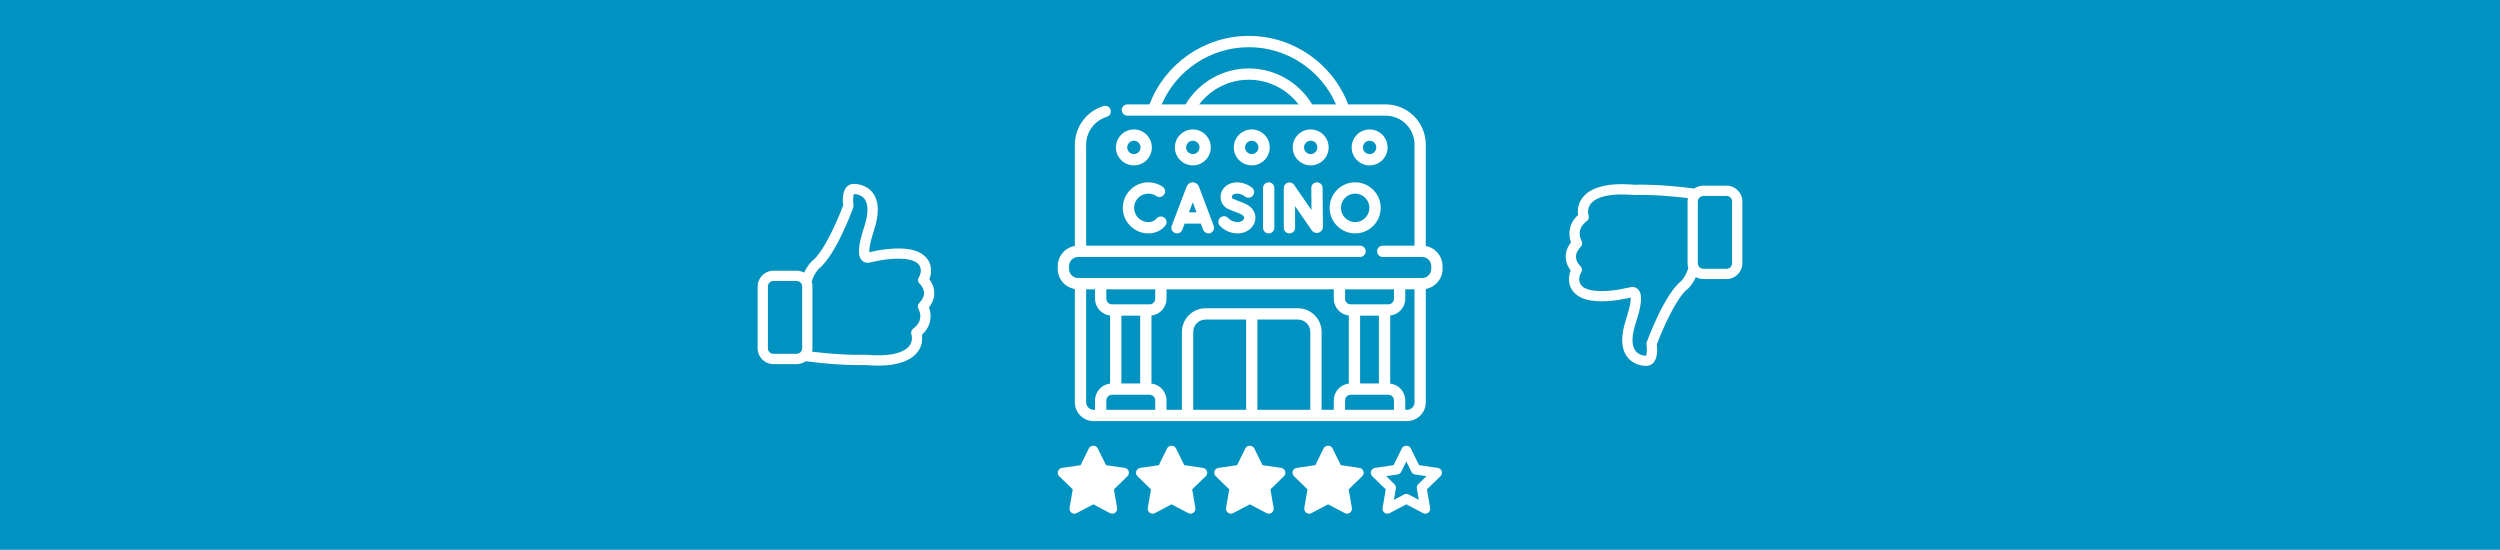 <?xml version="1.0" encoding="UTF-8" standalone="no"?>
<!DOCTYPE svg PUBLIC "-//W3C//DTD SVG 1.1//EN" "http://www.w3.org/Graphics/SVG/1.1/DTD/svg11.dtd">
<svg width="100%" height="100%" viewBox="0 0 1296 285" version="1.1" xmlns="http://www.w3.org/2000/svg" xmlns:xlink="http://www.w3.org/1999/xlink" xml:space="preserve" xmlns:serif="http://www.serif.com/" style="fill-rule:evenodd;clip-rule:evenodd;stroke-linejoin:round;stroke-miterlimit:2;">
    <rect x="0" y="0" width="1296" height="285" style="fill:rgb(0,147,194);"/>
    <g id="XMLID_1429_">
    </g>
    <g transform="matrix(0.39,0,0,0.39,548.236,18.614)">
        <g>
            <path d="M156.124,262.009C159.989,263.485 164.327,261.54 165.802,257.669L168.906,249.519L190.448,249.519L193.516,257.649C194.649,260.652 197.503,262.503 200.534,262.503C201.414,262.503 202.309,262.347 203.181,262.018C207.056,260.556 209.012,256.229 207.549,252.353L187.878,200.229C187.852,200.159 187.824,200.088 187.795,200.019C186.446,196.748 183.291,194.635 179.753,194.635L179.742,194.635C176.201,194.64 173.045,196.76 171.703,200.038C171.68,200.096 171.656,200.152 171.635,200.211L151.784,252.332C150.31,256.201 152.253,260.534 156.124,262.009ZM184.786,234.519L174.618,234.519L179.725,221.11L184.786,234.519Z" style="fill:white;fill-rule:nonzero;"/>
            <path d="M305.987,195.072C302.854,196.049 300.719,198.95 300.719,202.232L300.719,255C300.719,259.143 304.076,262.5 308.219,262.5C312.362,262.5 315.719,259.143 315.719,255L315.719,226.292L337.731,258.167C339.903,261.297 343.533,262.627 346.983,261.544C350.496,260.445 352.765,257.178 352.765,253.147L352.271,202.062C352.231,197.944 348.881,194.634 344.773,194.634L344.699,194.634C340.556,194.674 337.231,198.065 337.271,202.206L337.555,231.515L314.391,197.971C312.527,195.27 309.125,194.098 305.987,195.072Z" style="fill:white;fill-rule:nonzero;"/>
            <path d="M273.141,202.134L273.141,255C273.141,259.143 276.498,262.5 280.641,262.5C284.784,262.5 288.141,259.143 288.141,255L288.141,202.134C288.141,197.991 284.784,194.634 280.641,194.634C276.498,194.634 273.141,197.991 273.141,202.134Z" style="fill:white;fill-rule:nonzero;"/>
            <path d="M120.697,209.634C124.492,209.634 128.15,210.75 131.276,212.863C134.708,215.18 139.37,214.279 141.689,210.847C144.008,207.414 143.106,202.752 139.674,200.433C134.058,196.639 127.495,194.633 120.696,194.633C101.985,194.633 86.762,209.856 86.762,228.567C86.762,247.278 101.985,262.5 120.696,262.5C128.2,262.5 134.941,260.028 140.19,255.353C141.22,254.436 142.198,253.428 143.095,252.357C145.756,249.183 145.341,244.453 142.166,241.792C138.993,239.131 134.262,239.546 131.601,242.721C131.169,243.235 130.704,243.716 130.214,244.152C127.719,246.375 124.517,247.502 120.695,247.502C110.255,247.502 101.761,239.009 101.761,228.569C101.764,218.127 110.257,209.634 120.697,209.634Z" style="fill:white;fill-rule:nonzero;"/>
            <path d="M239.645,247.5C234.638,247.5 229.829,245.491 226.78,242.126C223.997,239.058 219.256,238.825 216.185,241.605C213.117,244.387 212.883,249.13 215.664,252.2C221.598,258.746 230.338,262.5 239.644,262.5C251.218,262.5 260.943,255.082 262.768,244.86C264.147,237.134 260.685,227.057 246.83,221.947C240.488,219.607 234.573,217.063 232.601,216.202C231.642,215.369 231.626,214.271 231.715,213.654C231.824,212.89 232.393,211.02 235.295,210.146C242.262,208.049 248.797,213.166 249.023,213.345C252.195,215.97 256.894,215.55 259.546,212.394C262.211,209.223 261.801,204.492 258.631,201.827C258.115,201.395 245.865,191.298 230.969,195.783C223.334,198.083 217.931,204.113 216.867,211.522C215.866,218.495 218.889,225.204 224.759,229.03C225.09,229.246 225.438,229.435 225.799,229.596C226.107,229.733 233.412,232.985 241.639,236.019C243.284,236.625 248.601,238.866 248.001,242.223C247.549,244.762 244.225,247.5 239.645,247.5Z" style="fill:white;fill-rule:nonzero;"/>
            <path d="M361.657,228.567C361.657,247.278 376.879,262.5 395.59,262.5C414.301,262.5 429.524,247.278 429.524,228.567C429.524,209.856 414.301,194.633 395.59,194.633C376.879,194.633 361.657,209.856 361.657,228.567ZM395.59,209.634C406.03,209.634 414.524,218.127 414.524,228.568C414.524,239.007 406.031,247.501 395.59,247.501C385.151,247.501 376.657,239.008 376.657,228.568C376.657,218.127 385.15,209.634 395.59,209.634Z" style="fill:white;fill-rule:nonzero;"/>
            <path d="M101.477,172.091C114.642,172.091 125.353,161.38 125.353,148.215C125.353,135.049 114.642,124.338 101.477,124.338C88.312,124.338 77.601,135.049 77.601,148.215C77.601,161.38 88.312,172.091 101.477,172.091ZM101.477,139.338C106.372,139.338 110.353,143.32 110.353,148.215C110.353,153.11 106.372,157.091 101.477,157.091C96.582,157.091 92.601,153.11 92.601,148.215C92.601,143.32 96.582,139.338 101.477,139.338Z" style="fill:white;fill-rule:nonzero;"/>
            <path d="M203.687,148.215C203.687,135.049 192.976,124.338 179.811,124.338C166.645,124.338 155.934,135.049 155.934,148.215C155.934,161.38 166.645,172.091 179.811,172.091C192.976,172.091 203.687,161.38 203.687,148.215ZM170.934,148.215C170.934,143.32 174.916,139.338 179.811,139.338C184.706,139.338 188.687,143.32 188.687,148.215C188.687,153.11 184.706,157.091 179.811,157.091C174.916,157.091 170.934,153.109 170.934,148.215Z" style="fill:white;fill-rule:nonzero;"/>
            <path d="M258.144,124.338C244.979,124.338 234.268,135.049 234.268,148.215C234.268,161.38 244.979,172.091 258.144,172.091C271.309,172.091 282.02,161.38 282.02,148.215C282.02,135.049 271.309,124.338 258.144,124.338ZM258.144,157.091C253.249,157.091 249.268,153.11 249.268,148.215C249.268,143.32 253.249,139.338 258.144,139.338C263.039,139.338 267.02,143.32 267.02,148.215C267.02,153.11 263.038,157.091 258.144,157.091Z" style="fill:white;fill-rule:nonzero;"/>
            <path d="M336.477,172.091C349.642,172.091 360.353,161.38 360.353,148.215C360.353,135.049 349.642,124.338 336.477,124.338C323.312,124.338 312.601,135.049 312.601,148.215C312.601,161.38 323.312,172.091 336.477,172.091ZM336.477,139.338C341.372,139.338 345.353,143.32 345.353,148.215C345.353,153.11 341.372,157.091 336.477,157.091C331.582,157.091 327.601,153.11 327.601,148.215C327.601,143.32 331.582,139.338 336.477,139.338Z" style="fill:white;fill-rule:nonzero;"/>
            <path d="M414.811,172.091C427.976,172.091 438.687,161.38 438.687,148.215C438.687,135.049 427.976,124.338 414.811,124.338C401.645,124.338 390.934,135.049 390.934,148.215C390.934,161.38 401.645,172.091 414.811,172.091ZM414.811,139.338C419.706,139.338 423.687,143.32 423.687,148.215C423.687,153.11 419.706,157.091 414.811,157.091C409.916,157.091 405.934,153.11 405.934,148.215C405.934,143.32 409.916,139.338 414.811,139.338Z" style="fill:white;fill-rule:nonzero;"/>
            <path d="M489.491,279.286L489.491,144.454C489.491,114.979 465.512,91 436.037,91L386.287,91C365.516,36.434 312.91,0 254.267,0C195.544,0 143.014,36.406 122.242,91L92.875,91C88.732,91 85.375,94.357 85.375,98.5C85.375,102.643 88.732,106 92.875,106L173.221,106C173.633,106.069 174.046,106.116 174.457,106.116C174.876,106.116 175.29,106.069 175.7,106L436.037,106C457.241,106 474.491,123.25 474.491,144.454L474.491,278.833L432.25,278.833C428.107,278.833 424.75,282.19 424.75,286.333C424.75,290.476 428.107,293.833 432.25,293.833L484.583,293.833C491.292,293.833 496.75,299.291 496.75,306L496.75,309.667C496.75,316.375 491.292,321.833 484.583,321.833L31.566,321.833C31.22,321.784 30.868,321.75 30.509,321.75C30.15,321.75 29.798,321.784 29.452,321.833L27.418,321.833C20.709,321.833 15.251,316.375 15.251,309.667L15.251,306C15.251,299.291 20.709,293.833 27.418,293.833L402.1,293.833C406.243,293.833 409.6,290.476 409.6,286.333C409.6,282.19 406.243,278.833 402.1,278.833L38.009,278.833L38.009,144.454C38.009,127.544 49.319,112.38 65.512,107.579C69.484,106.402 71.748,102.228 70.571,98.257C69.394,94.286 65.218,92.022 61.249,93.198C38.734,99.873 23.01,120.95 23.01,144.454L23.01,279.196C10.119,281.309 0.25,292.522 0.25,306L0.25,309.667C0.25,323.145 10.119,334.357 23.009,336.47L23.009,487.046C23.009,500.806 34.203,512 47.963,512L464.537,512C478.297,512 489.491,500.806 489.491,487.046L489.491,336.38C502.135,334.062 511.75,322.97 511.75,309.667L511.75,306C511.75,292.697 502.135,281.604 489.491,279.286ZM254.267,15C304.751,15 350.233,45.204 370.106,91L338.367,91C320.67,61.466 288.759,43.26 254.267,43.26C219.673,43.26 187.879,61.441 170.179,91L138.419,91C158.287,45.18 203.712,15 254.267,15ZM320.263,91L188.261,91C203.838,70.542 228.108,58.26 254.267,58.26C280.342,58.26 304.673,70.56 320.263,91ZM367.167,484.5L367.167,497L350.977,497L350.977,393.521C350.977,376.14 336.836,362 319.456,362L196.831,362C179.45,362 165.31,376.141 165.31,393.521L165.31,497L144.832,497L144.832,484.5C144.832,472.939 136.066,463.39 124.832,462.142L124.832,371.691C136.066,370.443 144.832,360.894 144.832,349.333L144.832,336.833L367.166,336.833L367.166,349.333C367.166,360.894 375.932,370.443 387.166,371.691L387.166,462.142C375.933,463.39 367.167,472.939 367.167,484.5ZM265.644,377L319.456,377C328.566,377 335.977,384.411 335.977,393.521L335.977,497L265.644,497L265.644,377ZM250.645,497L180.311,497L180.311,393.521C180.311,384.411 187.722,377 196.832,377L250.645,377L250.645,497ZM64.833,336.833L129.833,336.833L129.833,349.333C129.833,353.469 126.469,356.833 122.333,356.833L72.333,356.833C68.197,356.833 64.833,353.469 64.833,349.333L64.833,336.833ZM84.833,371.833L109.833,371.833L109.833,462L84.833,462L84.833,371.833ZM402.167,371.833L427.167,371.833L427.167,462L402.167,462L402.167,371.833ZM439.667,356.833L389.667,356.833C385.531,356.833 382.167,353.469 382.167,349.333L382.167,336.833L447.167,336.833L447.167,349.333C447.167,353.469 443.803,356.833 439.667,356.833ZM38.009,487.046L38.009,336.833L49.833,336.833L49.833,349.333C49.833,360.894 58.599,370.443 69.833,371.691L69.833,462.142C58.599,463.39 49.833,472.939 49.833,484.5L49.833,497L47.963,497C42.475,497 38.009,492.534 38.009,487.046ZM64.833,497L64.833,484.5C64.833,480.364 68.197,477 72.333,477L122.333,477C126.469,477 129.833,480.364 129.833,484.5L129.833,497L64.833,497ZM382.167,497L382.167,484.5C382.167,480.364 385.531,477 389.667,477L439.667,477C443.803,477 447.167,480.364 447.167,484.5L447.167,497L382.167,497ZM464.537,497L462.167,497L462.167,484.5C462.167,472.939 453.401,463.39 442.167,462.142L442.167,371.691C453.401,370.443 462.167,360.894 462.167,349.333L462.167,336.833L474.491,336.833L474.491,487.046C474.491,492.534 470.025,497 464.537,497Z" style="fill:white;fill-rule:nonzero;"/>
        </g>
    </g>
    <g transform="matrix(0.197,0,0,0.197,391.445,95.314)">
        <path d="M457.575,325.1C467.375,312.6 472.075,299.2 471.475,285.4C470.875,270.2 464.075,258.3 458.475,251C464.975,234.8 467.475,209.3 445.775,189.5C429.875,175 402.875,168.5 365.475,170.3C339.175,171.5 317.175,176.4 316.275,176.6L316.175,176.6C311.175,177.5 305.875,178.6 300.475,179.8C300.075,173.4 301.175,157.5 312.975,121.7C326.975,79.1 326.175,46.5 310.375,24.7C293.775,1.8 267.275,0 259.475,0C251.975,0 245.075,3.1 240.175,8.8C229.075,21.7 230.375,45.5 231.775,56.5C218.575,91.9 181.575,178.7 150.275,202.8C149.675,203.2 149.175,203.7 148.675,204.2C139.475,213.9 133.275,224.4 129.075,233.6C123.175,230.4 116.475,228.6 109.275,228.6L48.275,228.6C25.275,228.6 6.675,247.3 6.675,270.2L6.675,432.7C6.675,455.7 25.375,474.3 48.275,474.3L109.275,474.3C118.175,474.3 126.475,471.5 133.275,466.7L156.775,469.5C160.375,470 224.375,478.1 290.075,476.8C301.975,477.7 313.175,478.2 323.575,478.2C341.475,478.2 357.075,476.8 370.075,474C400.675,467.5 421.575,454.5 432.175,435.4C440.275,420.8 440.275,406.3 438.975,397.1C458.875,379.1 462.375,359.2 461.675,345.2C461.275,337.1 459.475,330.2 457.575,325.1ZM48.275,447.3C40.175,447.3 33.675,440.7 33.675,432.7L33.675,270.1C33.675,262 40.275,255.5 48.275,255.5L109.275,255.5C117.375,255.5 123.875,262.1 123.875,270.1L123.875,432.6C123.875,440.7 117.275,447.2 109.275,447.2L48.275,447.2L48.275,447.3ZM431.975,313.4C427.775,317.8 426.975,324.5 430.175,329.7C430.175,329.8 434.275,336.8 434.775,346.4C435.475,359.5 429.175,371.1 415.975,381C411.275,384.6 409.375,390.8 411.375,396.4C411.375,396.5 415.675,409.7 408.675,422.2C401.975,434.2 387.075,442.8 364.475,447.6C346.375,451.5 321.775,452.2 291.575,449.8L290.175,449.8C225.875,451.2 160.875,442.8 160.175,442.7L160.075,442.7L149.975,441.5C150.575,438.7 150.875,435.7 150.875,432.7L150.875,270.1C150.875,265.8 150.175,261.6 148.975,257.7C150.775,251 155.775,236.1 167.575,223.4C212.475,187.8 256.375,67.7 258.275,62.5C259.075,60.4 259.275,58.1 258.875,55.8C257.175,44.6 257.775,30.9 260.175,26.8C265.475,26.9 279.775,28.4 288.375,40.3C298.575,54.4 298.175,79.6 287.175,113C270.375,163.9 268.975,190.7 282.275,202.5C288.875,208.4 297.675,208.7 304.075,206.4C310.175,205 315.975,203.8 321.475,202.9C321.875,202.8 322.375,202.7 322.775,202.6C353.475,195.9 408.475,191.8 427.575,209.2C443.775,224 432.275,243.6 430.975,245.7C427.275,251.3 428.375,258.6 433.375,263.1C433.475,263.2 443.975,273.1 444.475,286.4C444.875,295.3 440.675,304.4 431.975,313.4Z" style="fill:white;fill-rule:nonzero;"/>
    </g>
    <g transform="matrix(-0.197,-2.41682e-17,2.41682e-17,-0.197,904.555,189.686)">
        <path d="M457.575,325.1C467.375,312.6 472.075,299.2 471.475,285.4C470.875,270.2 464.075,258.3 458.475,251C464.975,234.8 467.475,209.3 445.775,189.5C429.875,175 402.875,168.5 365.475,170.3C339.175,171.5 317.175,176.4 316.275,176.6L316.175,176.6C311.175,177.5 305.875,178.6 300.475,179.8C300.075,173.4 301.175,157.5 312.975,121.7C326.975,79.1 326.175,46.5 310.375,24.7C293.775,1.8 267.275,0 259.475,0C251.975,0 245.075,3.1 240.175,8.8C229.075,21.7 230.375,45.5 231.775,56.5C218.575,91.9 181.575,178.7 150.275,202.8C149.675,203.2 149.175,203.7 148.675,204.2C139.475,213.9 133.275,224.4 129.075,233.6C123.175,230.4 116.475,228.6 109.275,228.6L48.275,228.6C25.275,228.6 6.675,247.3 6.675,270.2L6.675,432.7C6.675,455.7 25.375,474.3 48.275,474.3L109.275,474.3C118.175,474.3 126.475,471.5 133.275,466.7L156.775,469.5C160.375,470 224.375,478.1 290.075,476.8C301.975,477.7 313.175,478.2 323.575,478.2C341.475,478.2 357.075,476.8 370.075,474C400.675,467.5 421.575,454.5 432.175,435.4C440.275,420.8 440.275,406.3 438.975,397.1C458.875,379.1 462.375,359.2 461.675,345.2C461.275,337.1 459.475,330.2 457.575,325.1ZM48.275,447.3C40.175,447.3 33.675,440.7 33.675,432.7L33.675,270.1C33.675,262 40.275,255.5 48.275,255.5L109.275,255.5C117.375,255.5 123.875,262.1 123.875,270.1L123.875,432.6C123.875,440.7 117.275,447.2 109.275,447.2L48.275,447.2L48.275,447.3ZM431.975,313.4C427.775,317.8 426.975,324.5 430.175,329.7C430.175,329.8 434.275,336.8 434.775,346.4C435.475,359.5 429.175,371.1 415.975,381C411.275,384.6 409.375,390.8 411.375,396.4C411.375,396.5 415.675,409.7 408.675,422.2C401.975,434.2 387.075,442.8 364.475,447.6C346.375,451.5 321.775,452.2 291.575,449.8L290.175,449.8C225.875,451.2 160.875,442.8 160.175,442.7L160.075,442.7L149.975,441.5C150.575,438.7 150.875,435.7 150.875,432.7L150.875,270.1C150.875,265.8 150.175,261.6 148.975,257.7C150.775,251 155.775,236.1 167.575,223.4C212.475,187.8 256.375,67.7 258.275,62.5C259.075,60.4 259.275,58.1 258.875,55.8C257.175,44.6 257.775,30.9 260.175,26.8C265.475,26.9 279.775,28.4 288.375,40.3C298.575,54.4 298.175,79.6 287.175,113C270.375,163.9 268.975,190.7 282.275,202.5C288.875,208.4 297.675,208.7 304.075,206.4C310.175,205 315.975,203.8 321.475,202.9C321.875,202.8 322.375,202.7 322.775,202.6C353.475,195.9 408.475,191.8 427.575,209.2C443.775,224 432.275,243.6 430.975,245.7C427.275,251.3 428.375,258.6 433.375,263.1C433.475,263.2 443.975,273.1 444.475,286.4C444.875,295.3 440.675,304.4 431.975,313.4Z" style="fill:white;fill-rule:nonzero;"/>
    </g>
    <g transform="matrix(0.389,0,0,0.389,548.333,149.099)">
        <g>
            <g>
                <path d="M94.525,244.688C93.756,242.322 91.716,240.608 89.258,240.249L64.366,236.631L53.233,214.092C51.036,209.634 43.743,209.634 41.546,214.092L30.413,236.631L5.58,240.249C3.123,240.607 1.083,242.328 0.32,244.688C-0.449,247.054 0.196,249.642 1.976,251.369L19.979,268.87L15.736,293.639C15.319,296.083 16.323,298.56 18.33,300.02C20.344,301.474 23.003,301.663 25.2,300.509L47.387,288.809L69.64,300.509C70.592,301.011 71.635,301.259 72.671,301.259C74.02,301.259 75.369,300.842 76.517,300.021C78.525,298.554 79.528,296.084 79.111,293.64L74.868,268.871L92.871,251.37C94.649,249.648 95.294,247.048 94.525,244.688Z" style="fill:white;fill-rule:nonzero;"/>
            </g>
        </g>
        <g>
            <g>
                <path d="M198.814,244.688C198.045,242.322 196.005,240.608 193.547,240.249L168.655,236.631L157.522,214.092C155.325,209.634 148.032,209.634 145.835,214.092L134.702,236.631L109.868,240.249C107.411,240.607 105.371,242.328 104.608,244.688C103.839,247.054 104.484,249.642 106.264,251.369L124.267,268.87L120.024,293.639C119.607,296.083 120.611,298.567 122.618,300.02C124.626,301.474 127.298,301.663 129.488,300.509L151.675,288.809L173.928,300.509C174.88,301.011 175.923,301.259 176.959,301.259C178.308,301.259 179.657,300.842 180.805,300.021C182.813,298.554 183.816,296.084 183.399,293.64L179.156,268.871L197.159,251.37C198.938,249.648 199.583,247.048 198.814,244.688Z" style="fill:white;fill-rule:nonzero;"/>
            </g>
        </g>
        <g>
            <g>
                <path d="M303.103,244.688C302.334,242.322 300.294,240.608 297.836,240.249L272.943,236.631L261.81,214.092C259.613,209.634 252.32,209.634 250.123,214.092L238.99,236.631L214.156,240.249C211.699,240.607 209.659,242.328 208.896,244.688C208.127,247.054 208.772,249.642 210.552,251.369L228.555,268.87L224.312,293.639C223.895,296.083 224.899,298.567 226.906,300.02C228.914,301.474 231.586,301.663 233.776,300.509L255.964,288.809L278.217,300.509C279.169,301.011 280.212,301.259 281.248,301.259C282.597,301.259 283.946,300.842 285.094,300.021C287.102,298.554 288.105,296.084 287.688,293.64L283.445,268.871L301.448,251.37C303.227,249.648 303.872,247.048 303.103,244.688Z" style="fill:white;fill-rule:nonzero;"/>
            </g>
        </g>
        <g>
            <g>
                <path d="M407.392,244.681C406.623,242.315 404.583,240.601 402.125,240.242L377.233,236.624L366.1,214.086C363.903,209.628 356.61,209.628 354.413,214.086L343.28,236.625L318.446,240.243C315.989,240.601 313.949,242.322 313.186,244.682C312.417,247.048 313.062,249.636 314.842,251.363L332.845,268.864L328.602,293.633C328.185,296.077 329.189,298.554 331.196,300.014C333.21,301.468 335.876,301.657 338.066,300.503L360.254,288.803L382.507,300.503C383.459,301.005 384.502,301.253 385.538,301.253C386.887,301.253 388.236,300.836 389.384,300.015C391.392,298.548 392.395,296.078 391.978,293.634L387.735,268.865L405.738,251.364C407.516,249.648 408.161,247.041 407.392,244.681Z" style="fill:white;fill-rule:nonzero;"/>
            </g>
        </g>
        <g>
            <g>
                <path d="M511.681,244.688C510.912,242.322 508.872,240.608 506.414,240.249L481.522,236.632L470.389,214.093C468.192,209.635 460.899,209.635 458.702,214.093L447.569,236.632L422.735,240.249C420.278,240.608 418.238,242.328 417.475,244.688C416.706,247.054 417.351,249.642 419.131,251.369L437.134,268.87L432.891,293.639C432.474,296.083 433.478,298.56 435.485,300.02C437.499,301.473 440.165,301.663 442.355,300.509L464.543,288.809L486.796,300.509C487.748,301.011 488.791,301.259 489.827,301.259C491.176,301.259 492.525,300.842 493.673,300.021C495.681,298.554 496.684,296.084 496.267,293.64L492.024,268.871L510.027,251.37C511.805,249.648 512.45,247.047 511.681,244.688ZM480.459,261.915C478.921,263.414 478.21,265.572 478.575,267.69L481.169,282.825L467.566,275.675C466.621,275.173 465.578,274.925 464.535,274.925C463.492,274.925 462.449,275.173 461.504,275.675L447.973,282.806L450.567,267.691C450.932,265.573 450.222,263.409 448.683,261.916L437.707,251.246L452.835,249.043C454.953,248.737 456.785,247.4 457.737,245.478L464.535,231.705L471.333,245.478C472.285,247.407 474.116,248.737 476.241,249.043L491.428,251.253L480.459,261.915Z" style="fill:white;fill-rule:nonzero;"/>
            </g>
        </g>
    </g>
</svg>
